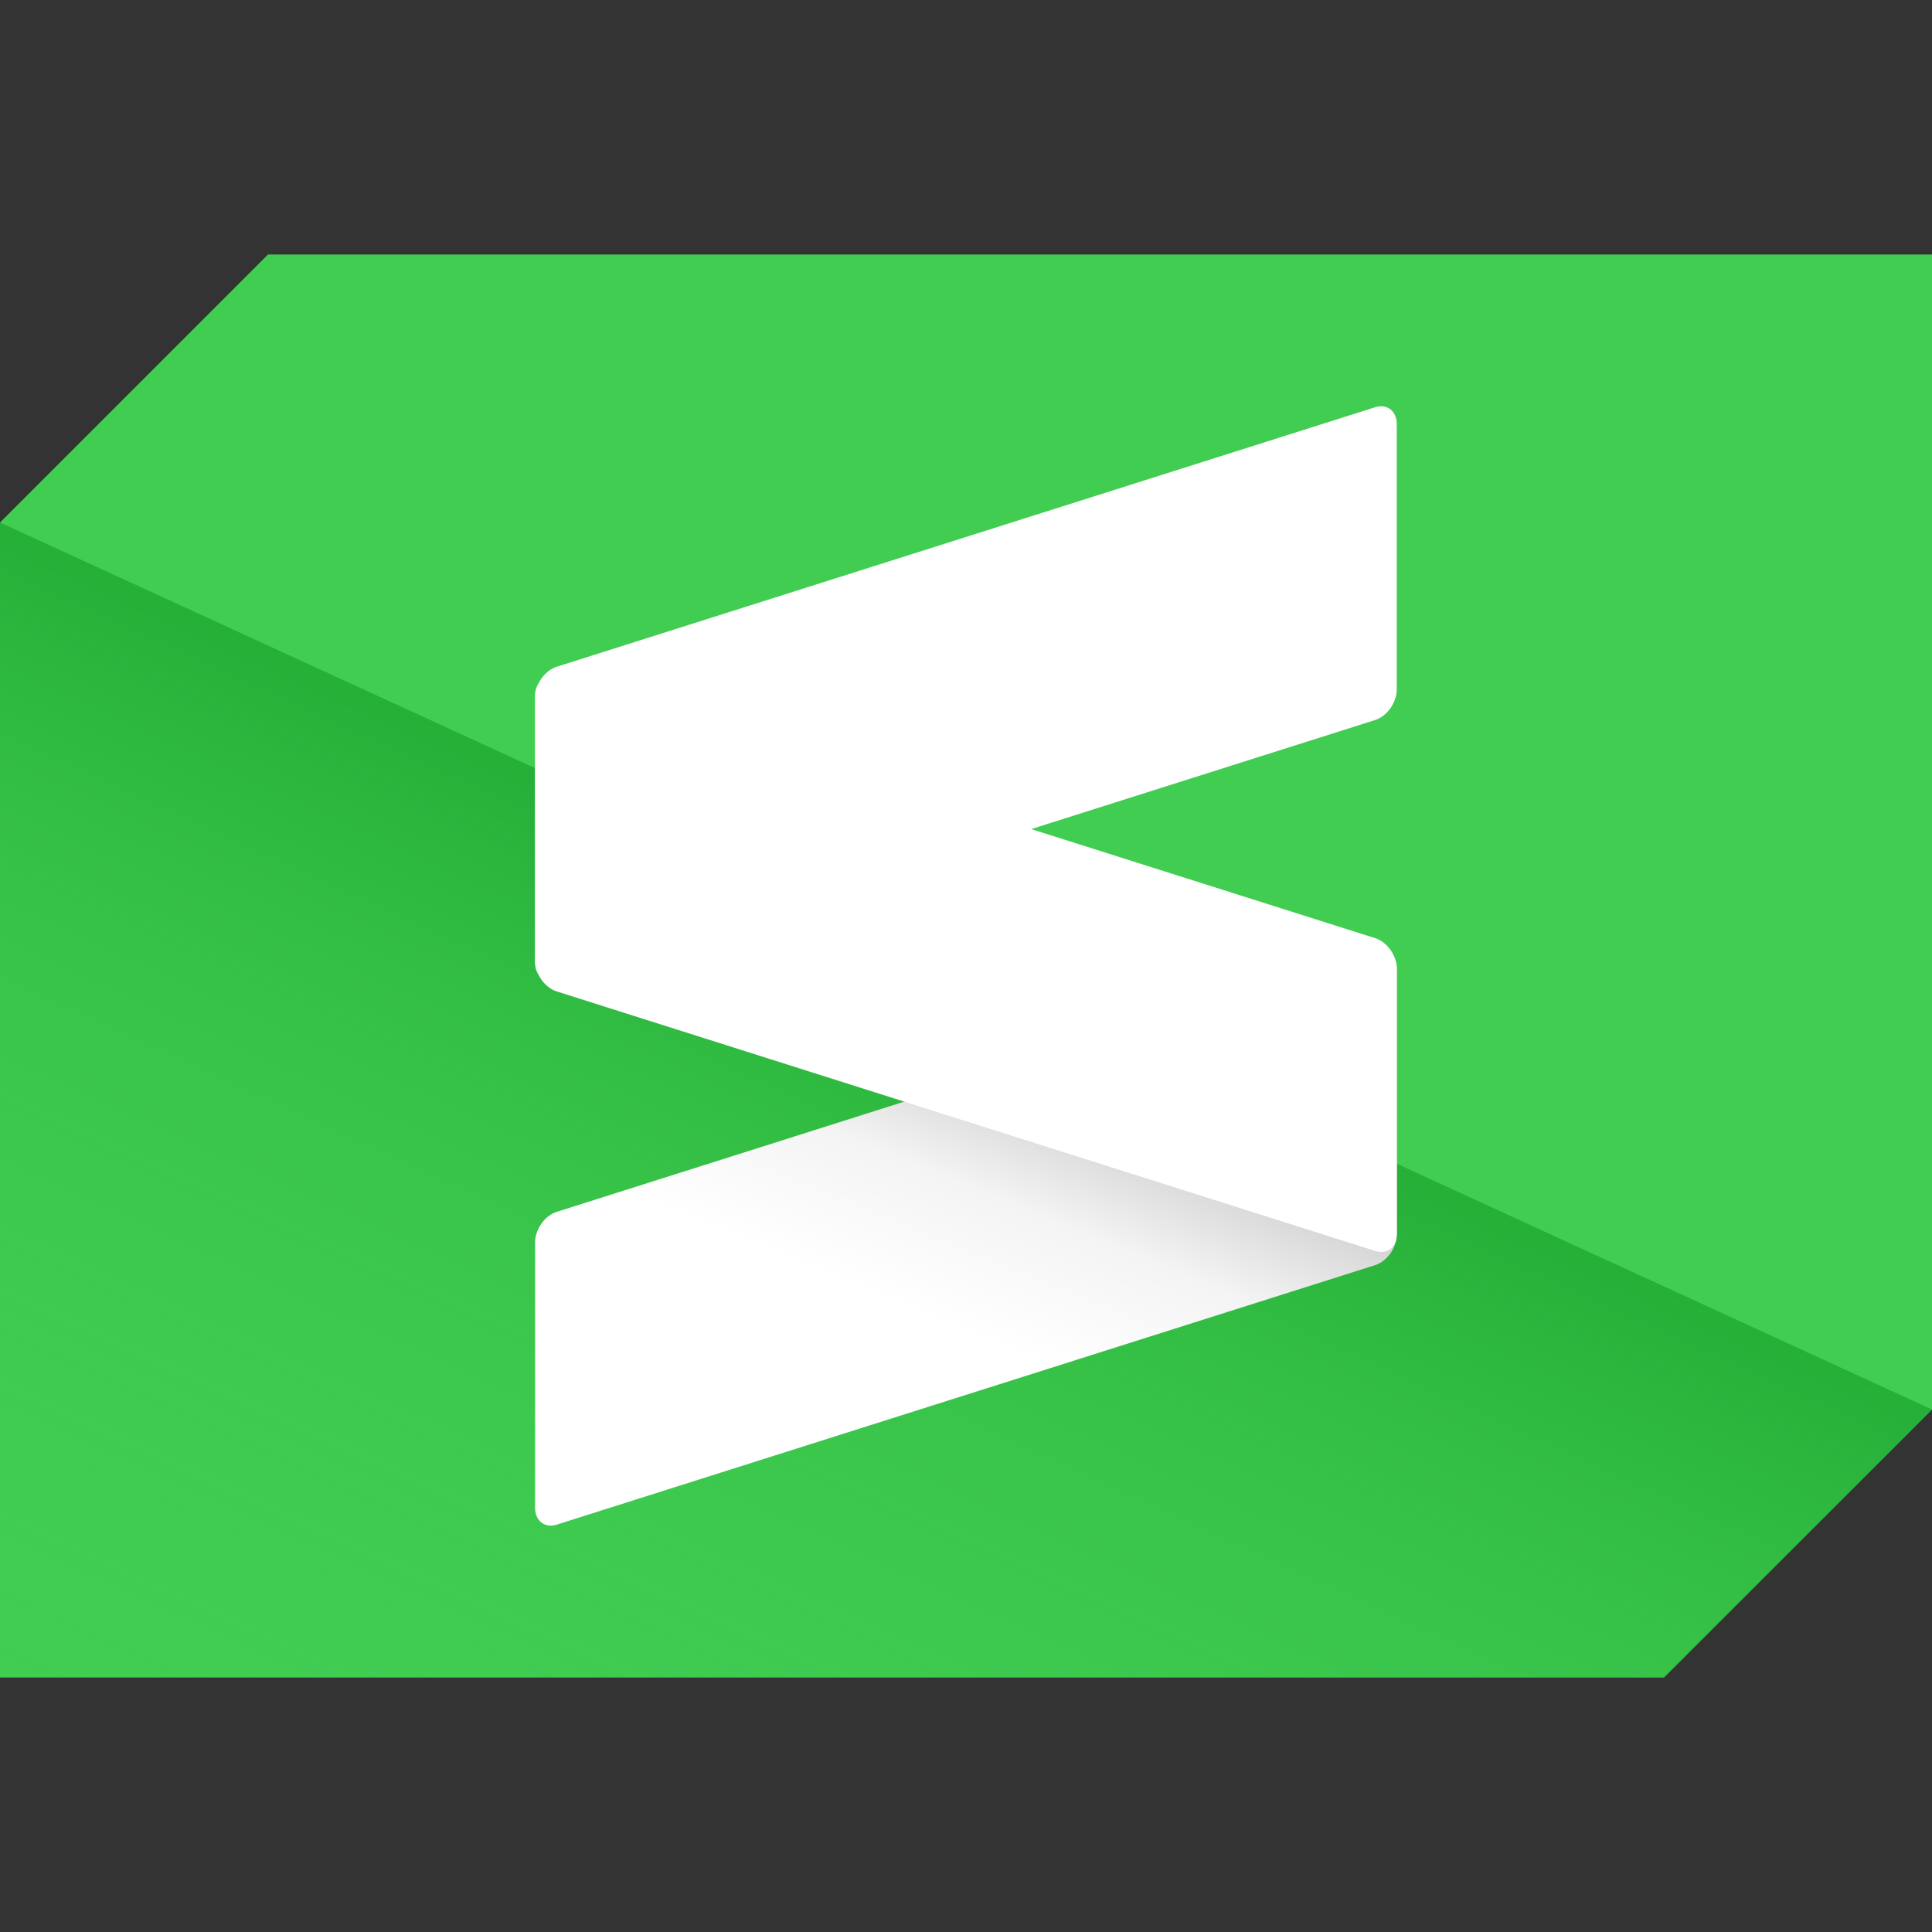 <?xml version="1.0" encoding="UTF-8" standalone="no"?>
<svg
   id="root"
   viewBox="0 0 64 64"
   version="1.1"
   xmlns:xlink="http://www.w3.org/1999/xlink"
   xmlns="http://www.w3.org/2000/svg"
   xmlns:svg="http://www.w3.org/2000/svg"><rect x="0" y="0" width="64" height="64" fill="#333333" stroke="none"/><defs><linearGradient
       id="ShadowImpl"><stop
         style="stop-color:#1fa831;stop-opacity:0.803;"
         offset="0"
         id="stop1" /><stop
         style="stop-color:#2cb63d;stop-opacity:0.486;"
         offset="0.144"
         id="stop2" /><stop
         style="stop-color:#3fcb50;stop-opacity:0;"
         offset="0.446"
         id="stop3" /></linearGradient><linearGradient
       id="Linear"
       x1="0"
       y1="0"
       x2="1"
       y2="0"
       gradientUnits="userSpaceOnUse"
       gradientTransform="matrix(3.082,-10.306,8.724,3.566,19.839,42.498)"><stop
         offset="0"
         style="stop-color:#ffffff;stop-opacity:1;"
         id="stop250" /><stop
         offset="0.53"
         style="stop-color:#f4f4f4;stop-opacity:1;"
         id="stop252" /><stop
         offset="1"
         style="stop-color:#d0d0d0;stop-opacity:1;"
         id="stop254" /></linearGradient><linearGradient
       id="Shadow"
       xlink:href="#ShadowImpl"
       x1="32"
       y1="32"
       x2="0"
       y2="101.703"
       gradientUnits="userSpaceOnUse" /></defs><polygon
     points="55.122,55.569 55.122,55.569 64.000,46.691 64.000,17.003 64.000,14.582 64.000,8.431 57.849,8.431 55.624,8.431 8.878,8.431 0.000,17.309 0.000,46.997 0.000,49.418 0.000,55.569 6.151,55.569 8.376,55.569"
     id="base"
     style="fill:#41cd52" /><path
     id="shadowedBase"
     style="fill:url(#Shadow)"
     d="m 55.122,55.569 v 0 L 64,46.691 0,17.309 v 29.688 2.421 6.151 h 6.151 2.225 z" /><g
     id="g34"
     transform="matrix(0.793,0,0,0.793,17.725,11.043)"><path
       id="path28"
       style="fill:url(#Linear)"
       d="m 35.995,26.563 c 0,-0.548 -0.405,-0.864 -0.902,-0.707 L 0.902,36.698 C 0.404,36.856 0,37.429 0,37.976 v 11.081 c 0,0.548 0.404,0.865 0.902,0.707 L 35.093,38.923 c 0.497,-0.158 0.902,-0.731 0.902,-1.279 z" /><path
       id="path30"
       style="fill:#ffffff;fill-opacity:1"
       d="m 0,26.21 c 0,0.548 0.404,1.121 0.902,1.279 L 35.098,38.332 C 35.596,38.49 36,38.173 36,37.626 V 26.544 c 0,-0.547 -0.404,-1.12 -0.902,-1.278 L 0.902,14.423 C 0.404,14.265 0,14.581 0,15.129 Z" /><path
       id="path32"
       style="fill:#ffffff;fill-opacity:1"
       d="m 35.995,3.793 c 0,-0.548 -0.405,-0.865 -0.902,-0.707 L 0.902,13.927 C 0.404,14.085 0,14.658 0,15.206 v 11.081 c 0,0.548 0.404,0.864 0.902,0.707 L 35.093,16.152 c 0.497,-0.158 0.902,-0.731 0.902,-1.278 z" /></g></svg>
